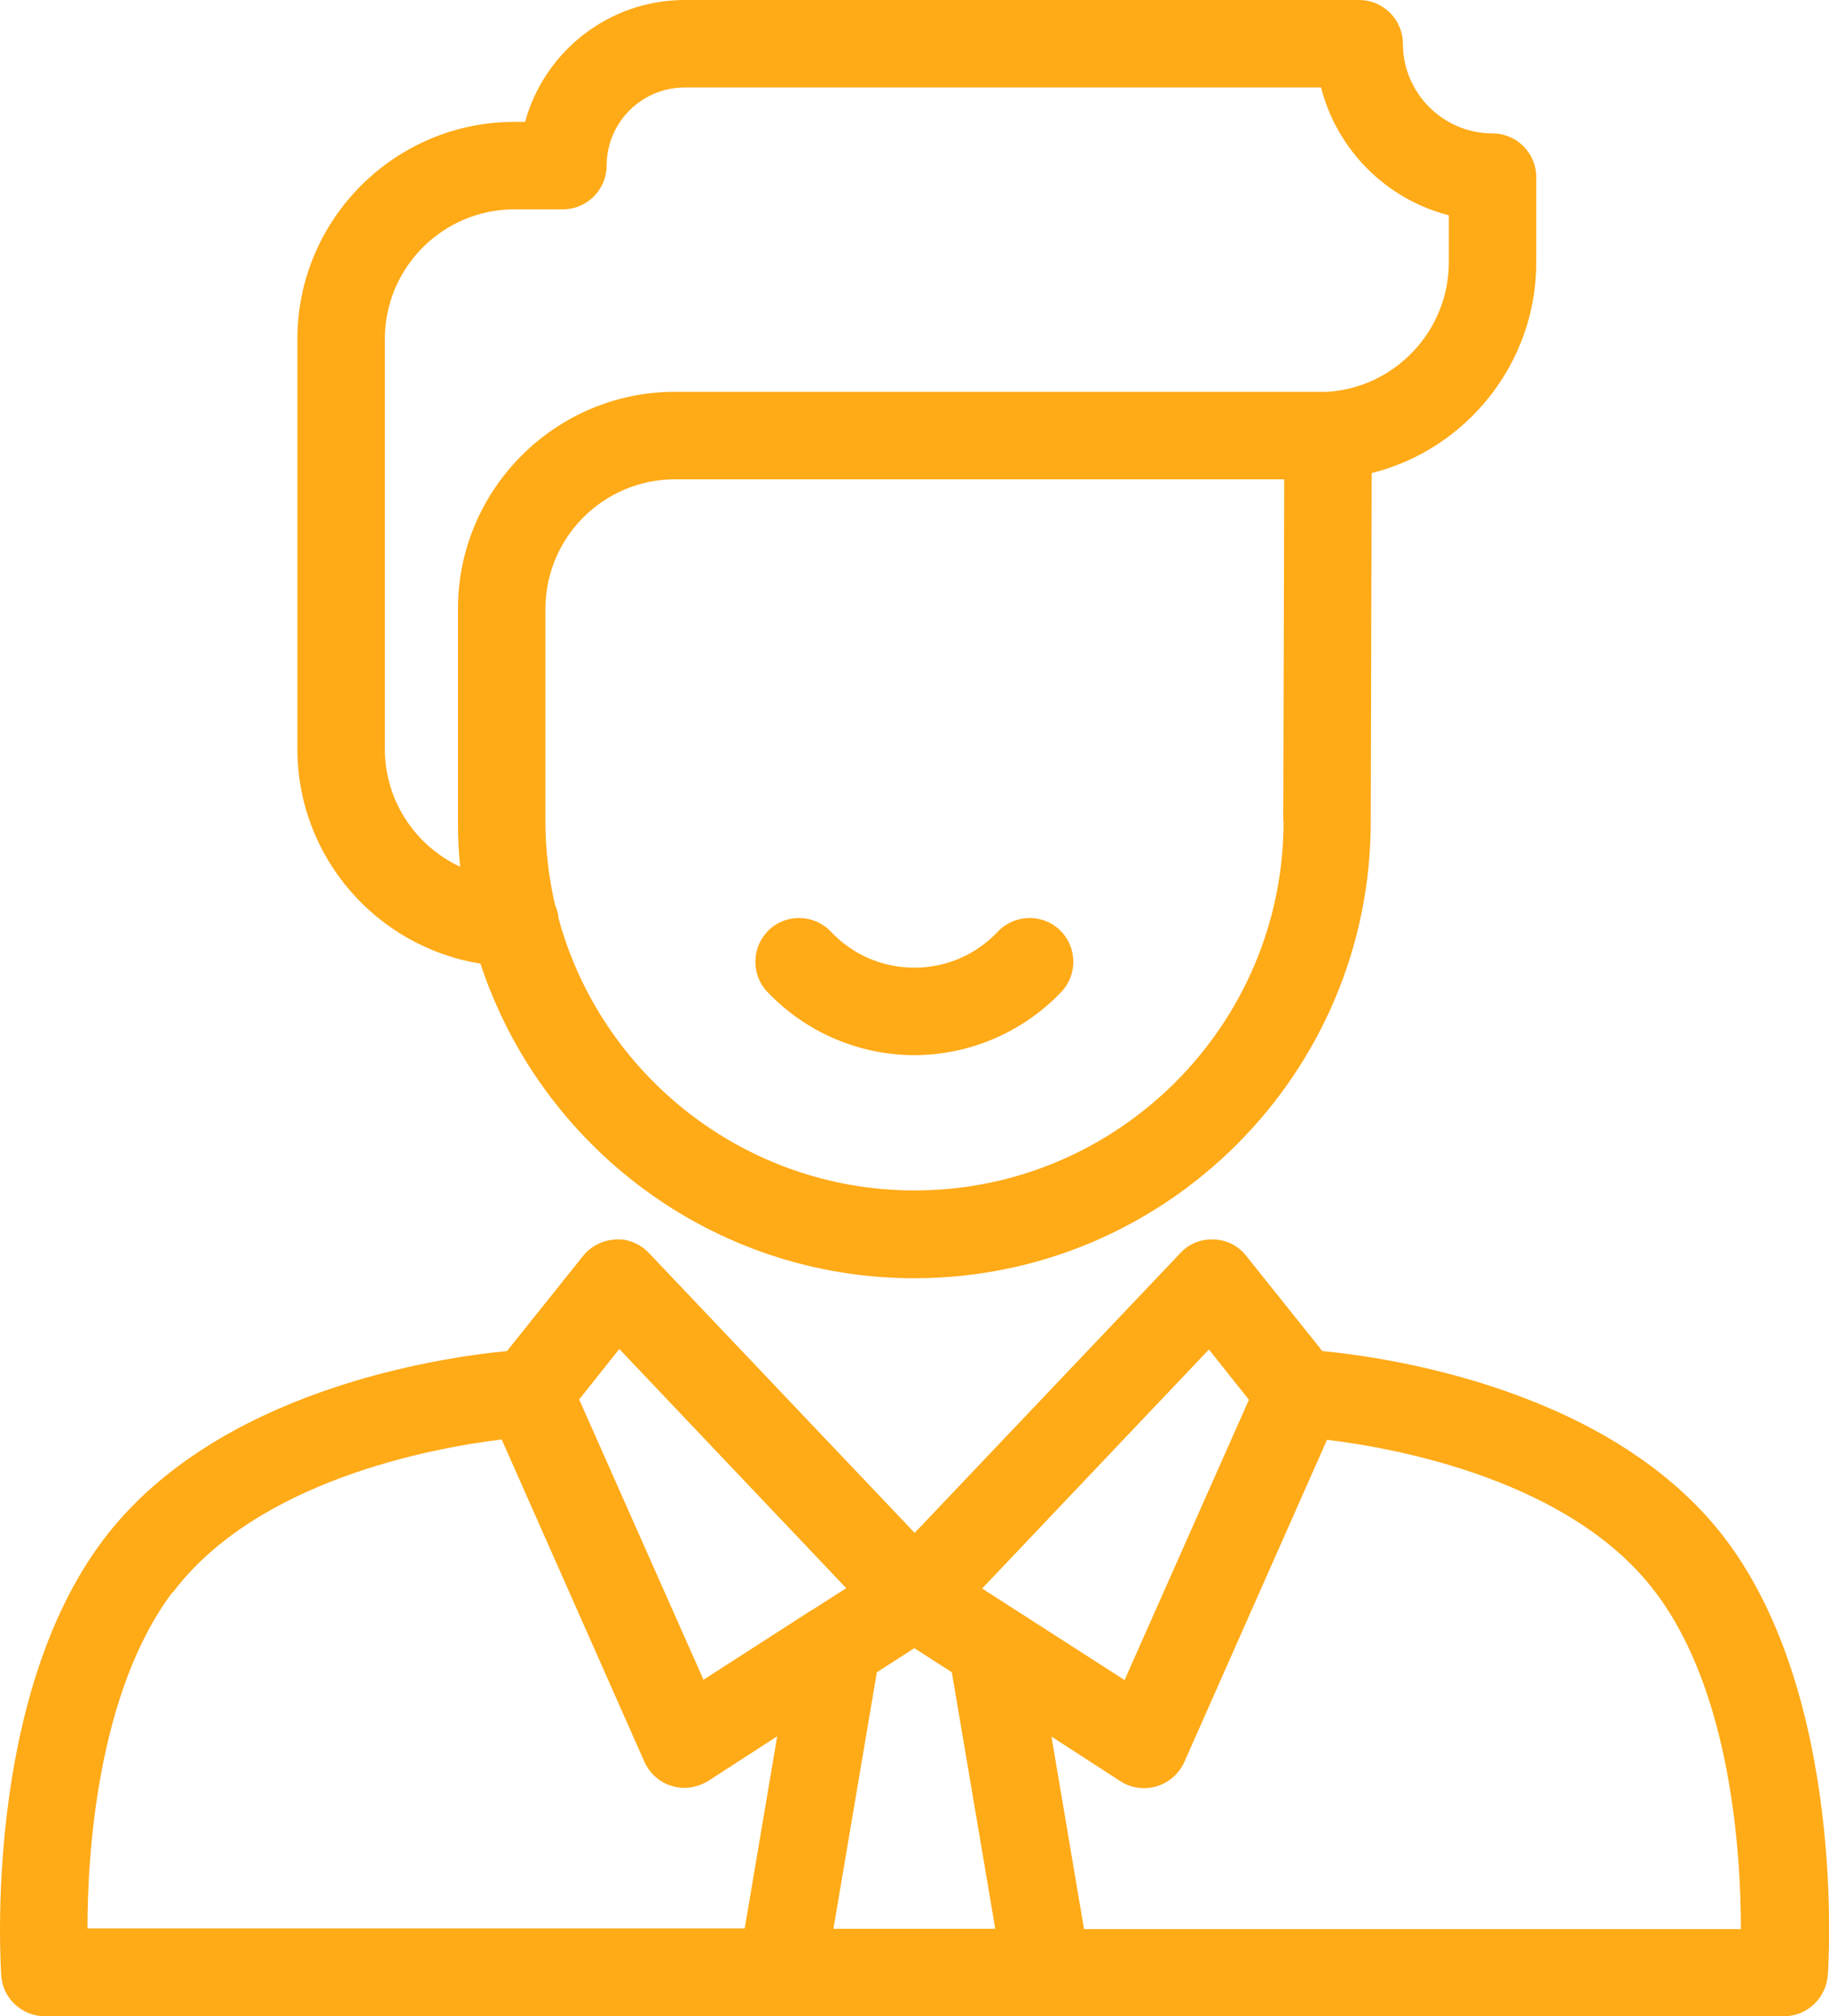 <?xml version="1.0" encoding="UTF-8"?><svg id="Vrstva_2" xmlns="http://www.w3.org/2000/svg" viewBox="0 0 58.55 64.53"><defs><style>.cls-1{fill:#ffaa17;}</style></defs><g id="Vrstva_1-2"><path class="cls-1" d="M55.26,49.29c-3.61-4.8-10.75-5.84-12.93-6.05l-2.44-3.05c-.25-.32-.63-.51-1.03-.52-.42-.02-.8.14-1.07.43l-8.51,8.96-8.51-8.96c-.28-.29-.66-.46-1.07-.43-.4.02-.78.21-1.03.52l-2.44,3.05c-2.18.21-9.32,1.25-12.93,6.05C-.54,54.39.02,62.87.04,63.23c.05.73.66,1.3,1.4,1.3h55.67c.73,0,1.34-.57,1.4-1.3.03-.36.58-8.84-3.25-13.94ZM38.7,43.19l1.28,1.61-3.98,8.97-3.44-2.21s-.05-.03-.08-.05l-1.04-.67,7.25-7.64ZM29.27,61.73h-2.59l1.39-8.21,1.2-.77,1.2.77,1.39,8.21h-2.59ZM19.84,43.19l7.25,7.64-1.08.69s-.02.01-.04.02l-3.45,2.22-3.98-8.97,1.28-1.61ZM5.53,50.97c2.71-3.6,8.32-4.63,10.53-4.9l4.57,10.32c.17.37.49.66.88.77.13.04.27.06.4.06.27,0,.53-.08.76-.22l2.21-1.43-1.04,6.15H2.8c0-2.4.32-7.56,2.72-10.76ZM34.7,61.73l-1.04-6.15,2.21,1.43c.23.15.49.22.76.22.13,0,.27-.02.4-.06.39-.12.71-.4.88-.77l4.57-10.32c2.22.27,7.83,1.29,10.53,4.9,2.41,3.2,2.72,8.36,2.72,10.76h-21.04Z"/><path class="cls-1" d="M15.38,30.84c1.92,5.84,7.42,10.07,13.89,10.07,8.06,0,14.61-6.56,14.61-14.61l.03-11.16c3.02-.75,5.27-3.5,5.27-6.75v-2.72c0-.77-.63-1.4-1.4-1.4-1.58,0-2.87-1.29-2.87-2.87,0-.77-.63-1.4-1.4-1.4h-21.59c-2.44,0-4.5,1.66-5.11,3.9h-.34c-3.83,0-6.95,3.12-6.95,6.95v13.12c0,3.46,2.54,6.34,5.86,6.87ZM41.09,26.29c0,6.51-5.3,11.81-11.81,11.81-5.44,0-10.04-3.7-11.4-8.71-.01-.15-.05-.29-.11-.42-.2-.86-.31-1.76-.31-2.68v-6.8c0-2.29,1.86-4.15,4.15-4.15h19.5l-.03,10.95ZM12.32,10.85c0-2.29,1.86-4.15,4.15-4.15h1.55c.77,0,1.4-.63,1.4-1.4,0-1.38,1.12-2.5,2.5-2.5h20.37c.51,2,2.09,3.58,4.09,4.09v1.5c0,2.2-1.72,4.01-3.88,4.15-.04,0-.08,0-.11,0-.05,0-.1,0-.16,0h-20.62c-3.83,0-6.95,3.12-6.95,6.95v6.8c0,.49.02.97.07,1.45-1.42-.66-2.41-2.1-2.41-3.77v-13.12Z"/><path class="cls-1" d="M29.27,33.77c1.77,0,3.49-.74,4.71-2.03.53-.56.5-1.45-.06-1.98-.56-.53-1.45-.5-1.98.06-.7.74-1.65,1.15-2.67,1.15s-1.97-.41-2.67-1.15c-.53-.56-1.42-.59-1.98-.06-.56.53-.59,1.42-.06,1.98,1.22,1.29,2.93,2.03,4.71,2.03Z"/></g></svg>